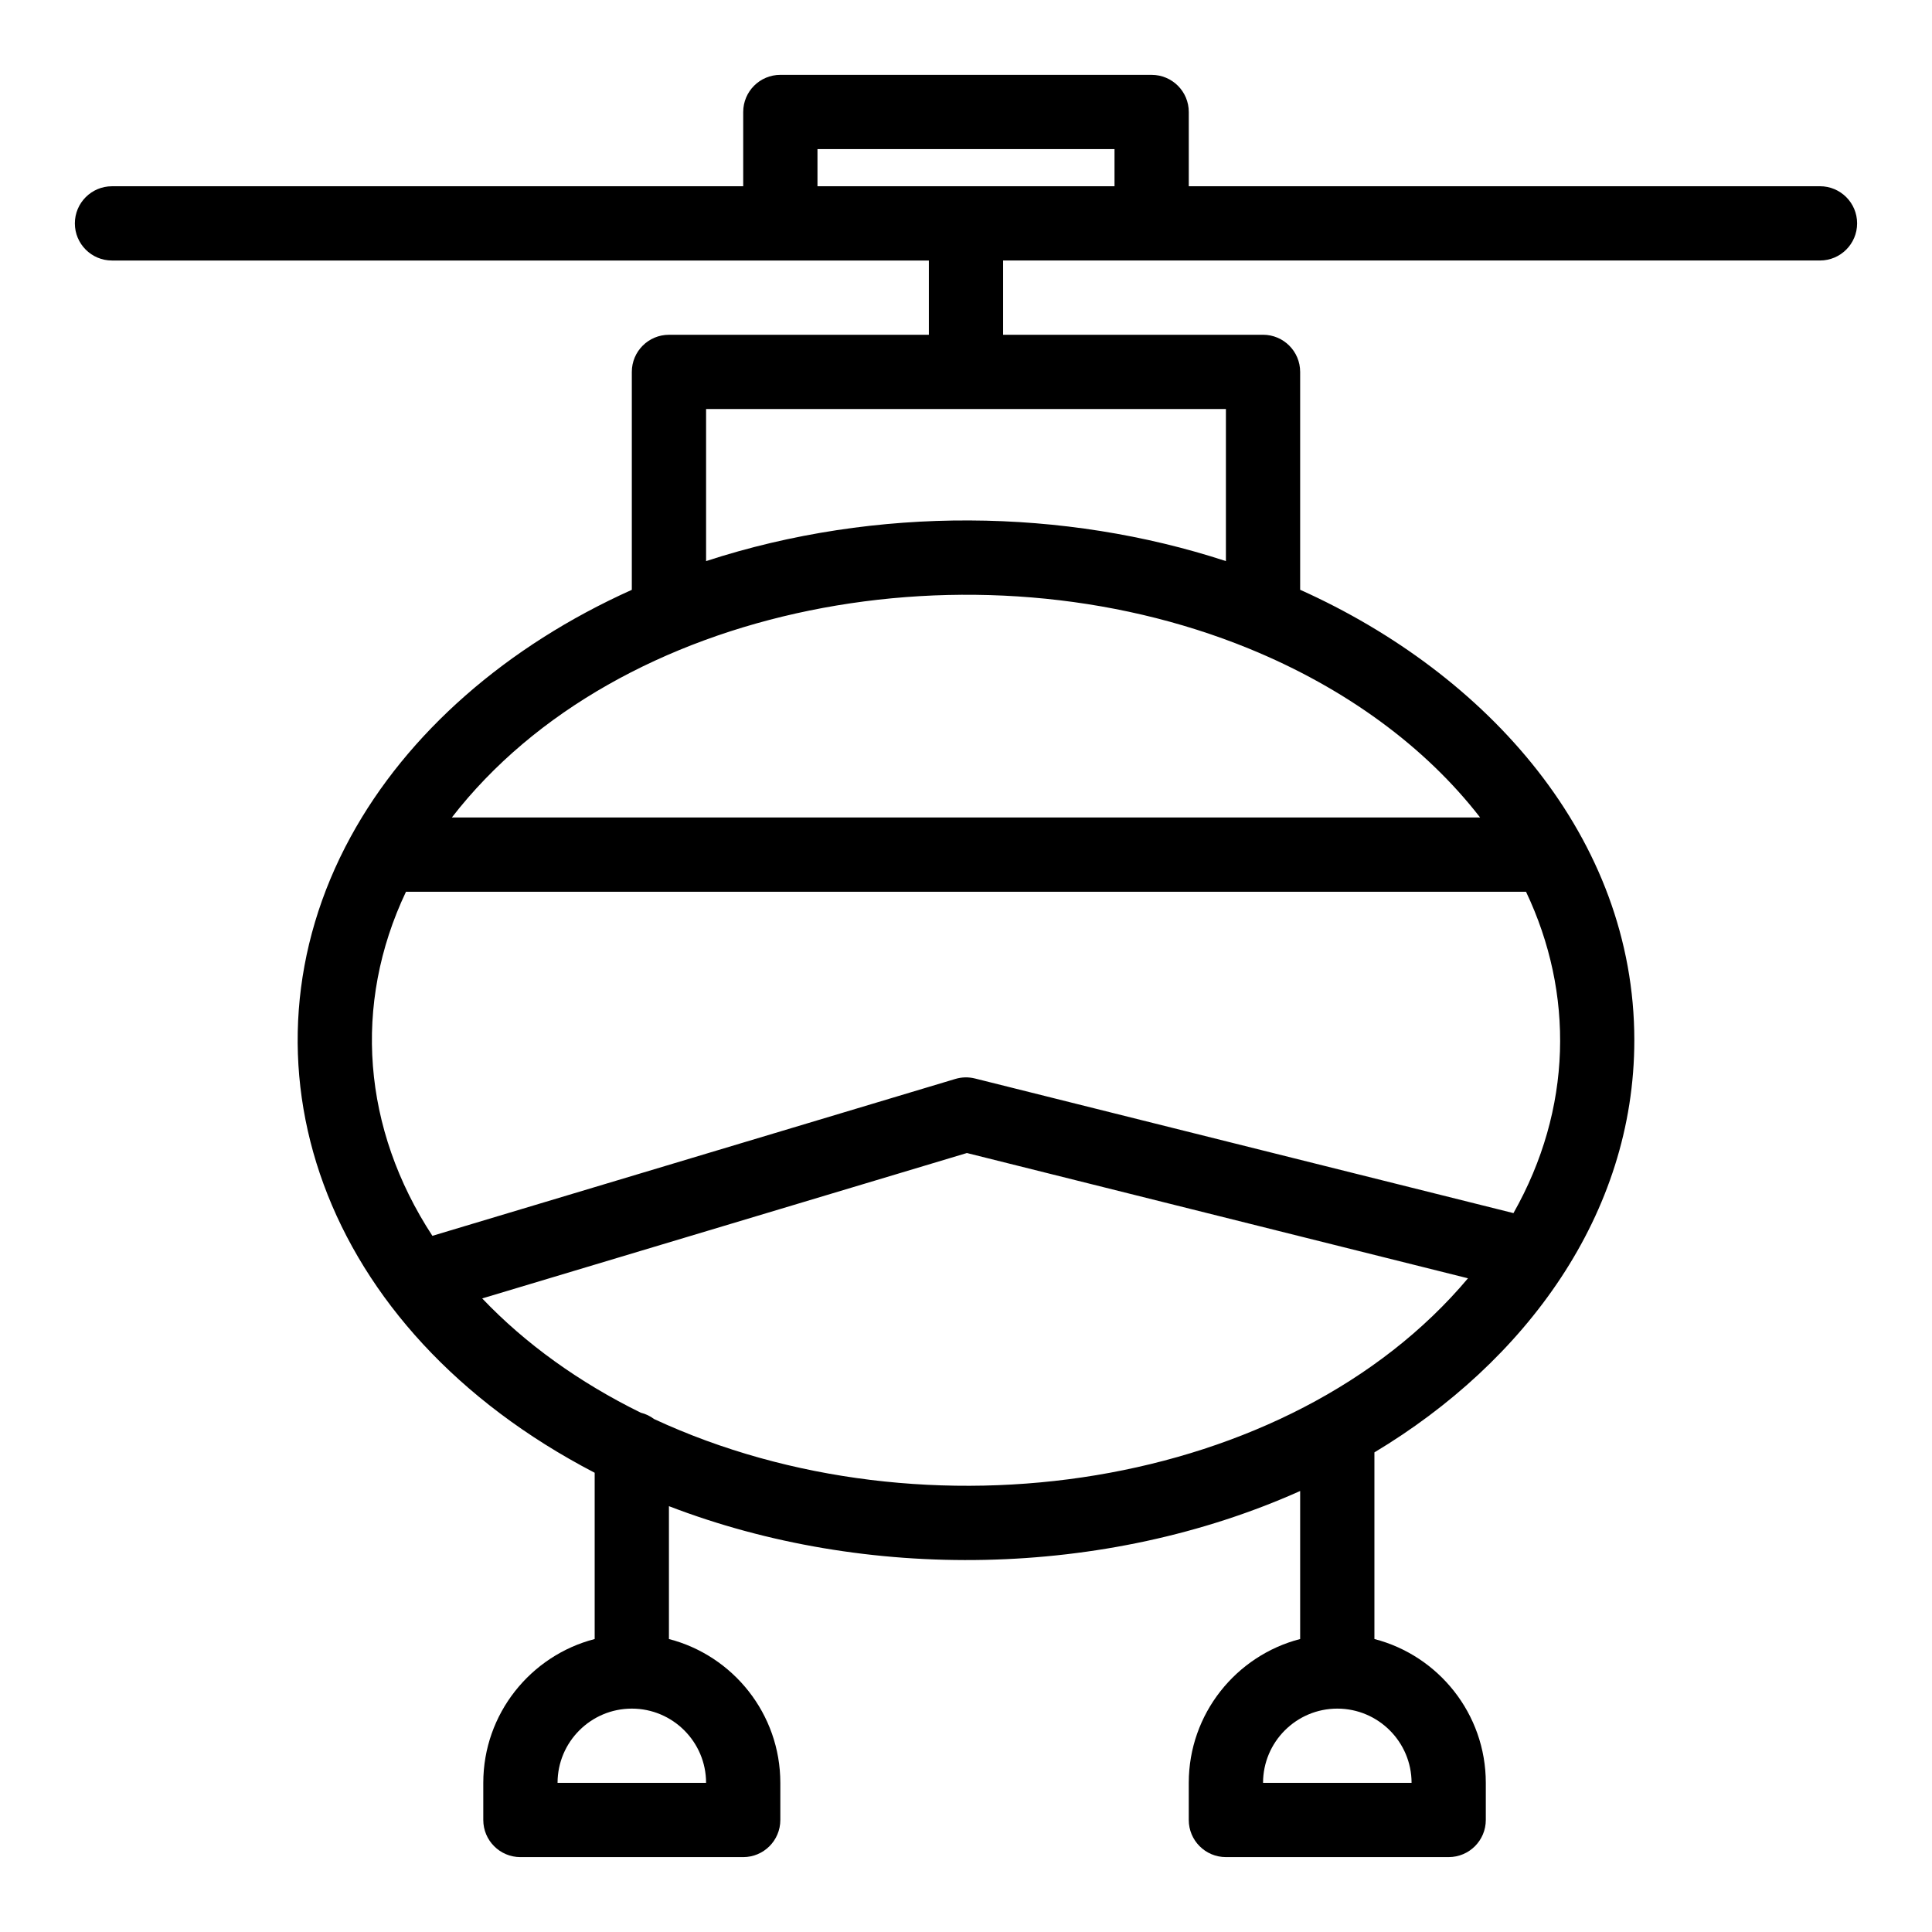 <?xml version="1.0" encoding="UTF-8"?>
<!-- Uploaded to: SVG Repo, www.svgrepo.com, Generator: SVG Repo Mixer Tools -->
<svg fill="#000000" width="800px" height="800px" version="1.1" viewBox="144 144 512 512" xmlns="http://www.w3.org/2000/svg">
 <path d="m626.32 193.36h-167.28v-19.68c0-5.434-4.406-9.84-9.84-9.84l-98.402-0.004c-5.434 0-9.84 4.406-9.84 9.84v19.68l-167.28 0.004c-5.434 0-9.84 4.406-9.84 9.84 0 5.434 4.406 9.84 9.84 9.84h216.48v19.68h-68.879c-5.434 0-9.84 4.406-9.84 9.84v57.75c-33.199 14.906-59.512 37.965-74.512 65.461 0 0 0 0.004-0.004 0.004-32.148 58.93-8.465 130.52 64.672 168.52v44.066c-16.957 4.379-29.52 19.809-29.52 38.113v9.84c0 5.434 4.406 9.84 9.84 9.84h59.039c5.434 0 9.84-4.406 9.84-9.84v-9.84c0-18.305-12.562-33.734-29.52-38.113v-35.211c52.223 20.098 115.4 19.191 167.28-4.019v39.227c-16.957 4.379-29.52 19.809-29.52 38.113v9.84c0 5.434 4.406 9.84 9.84 9.84h59.039c5.434 0 9.84-4.406 9.84-9.84v-9.84c0-18.305-12.562-33.734-29.52-38.113v-49.461c39.941-23.961 68.879-63.008 68.879-109.23 0-53.645-38.84-97.047-88.559-119.37v-57.742c0-5.434-4.406-9.84-9.84-9.84h-68.879v-19.68h216.48c5.434 0 9.84-4.406 9.84-9.84 0-5.438-4.406-9.84-9.84-9.84zm-108.24 423.12h-39.359c0-10.852 8.828-19.68 19.68-19.68 10.852 0 19.68 8.828 19.68 19.68zm-266.49-236.16h296.82c12.805 26.969 12.285 57.578-3.328 85.168l-142.7-35.676c-1.719-0.43-3.519-0.391-5.215 0.121l-138.58 41.574c-18.512-28.312-21.184-61.305-6.996-91.188zm79.527 236.16h-39.359c0-10.852 8.828-19.68 19.68-19.68s19.68 8.828 19.68 19.68zm-13.746-96.398c-1.047-0.793-2.254-1.379-3.566-1.703-16.203-7.973-30.512-18.191-42.016-30.281 14.207-4.262 114.57-34.375 128.45-38.535l132.79 33.199c-47.148 56.078-143.84 70.641-215.65 37.32zm218.87-159.45h-272.49c43.953-56.777 138.36-74.527 211.24-44.742 25.543 10.438 46.75 26.016 61.246 44.742zm-67.363-67.934c-42.711-13.977-92.555-14.754-137.76 0v-40.305h137.76zm-108.24-99.344v-9.84h78.719v9.84z"/>
</svg>